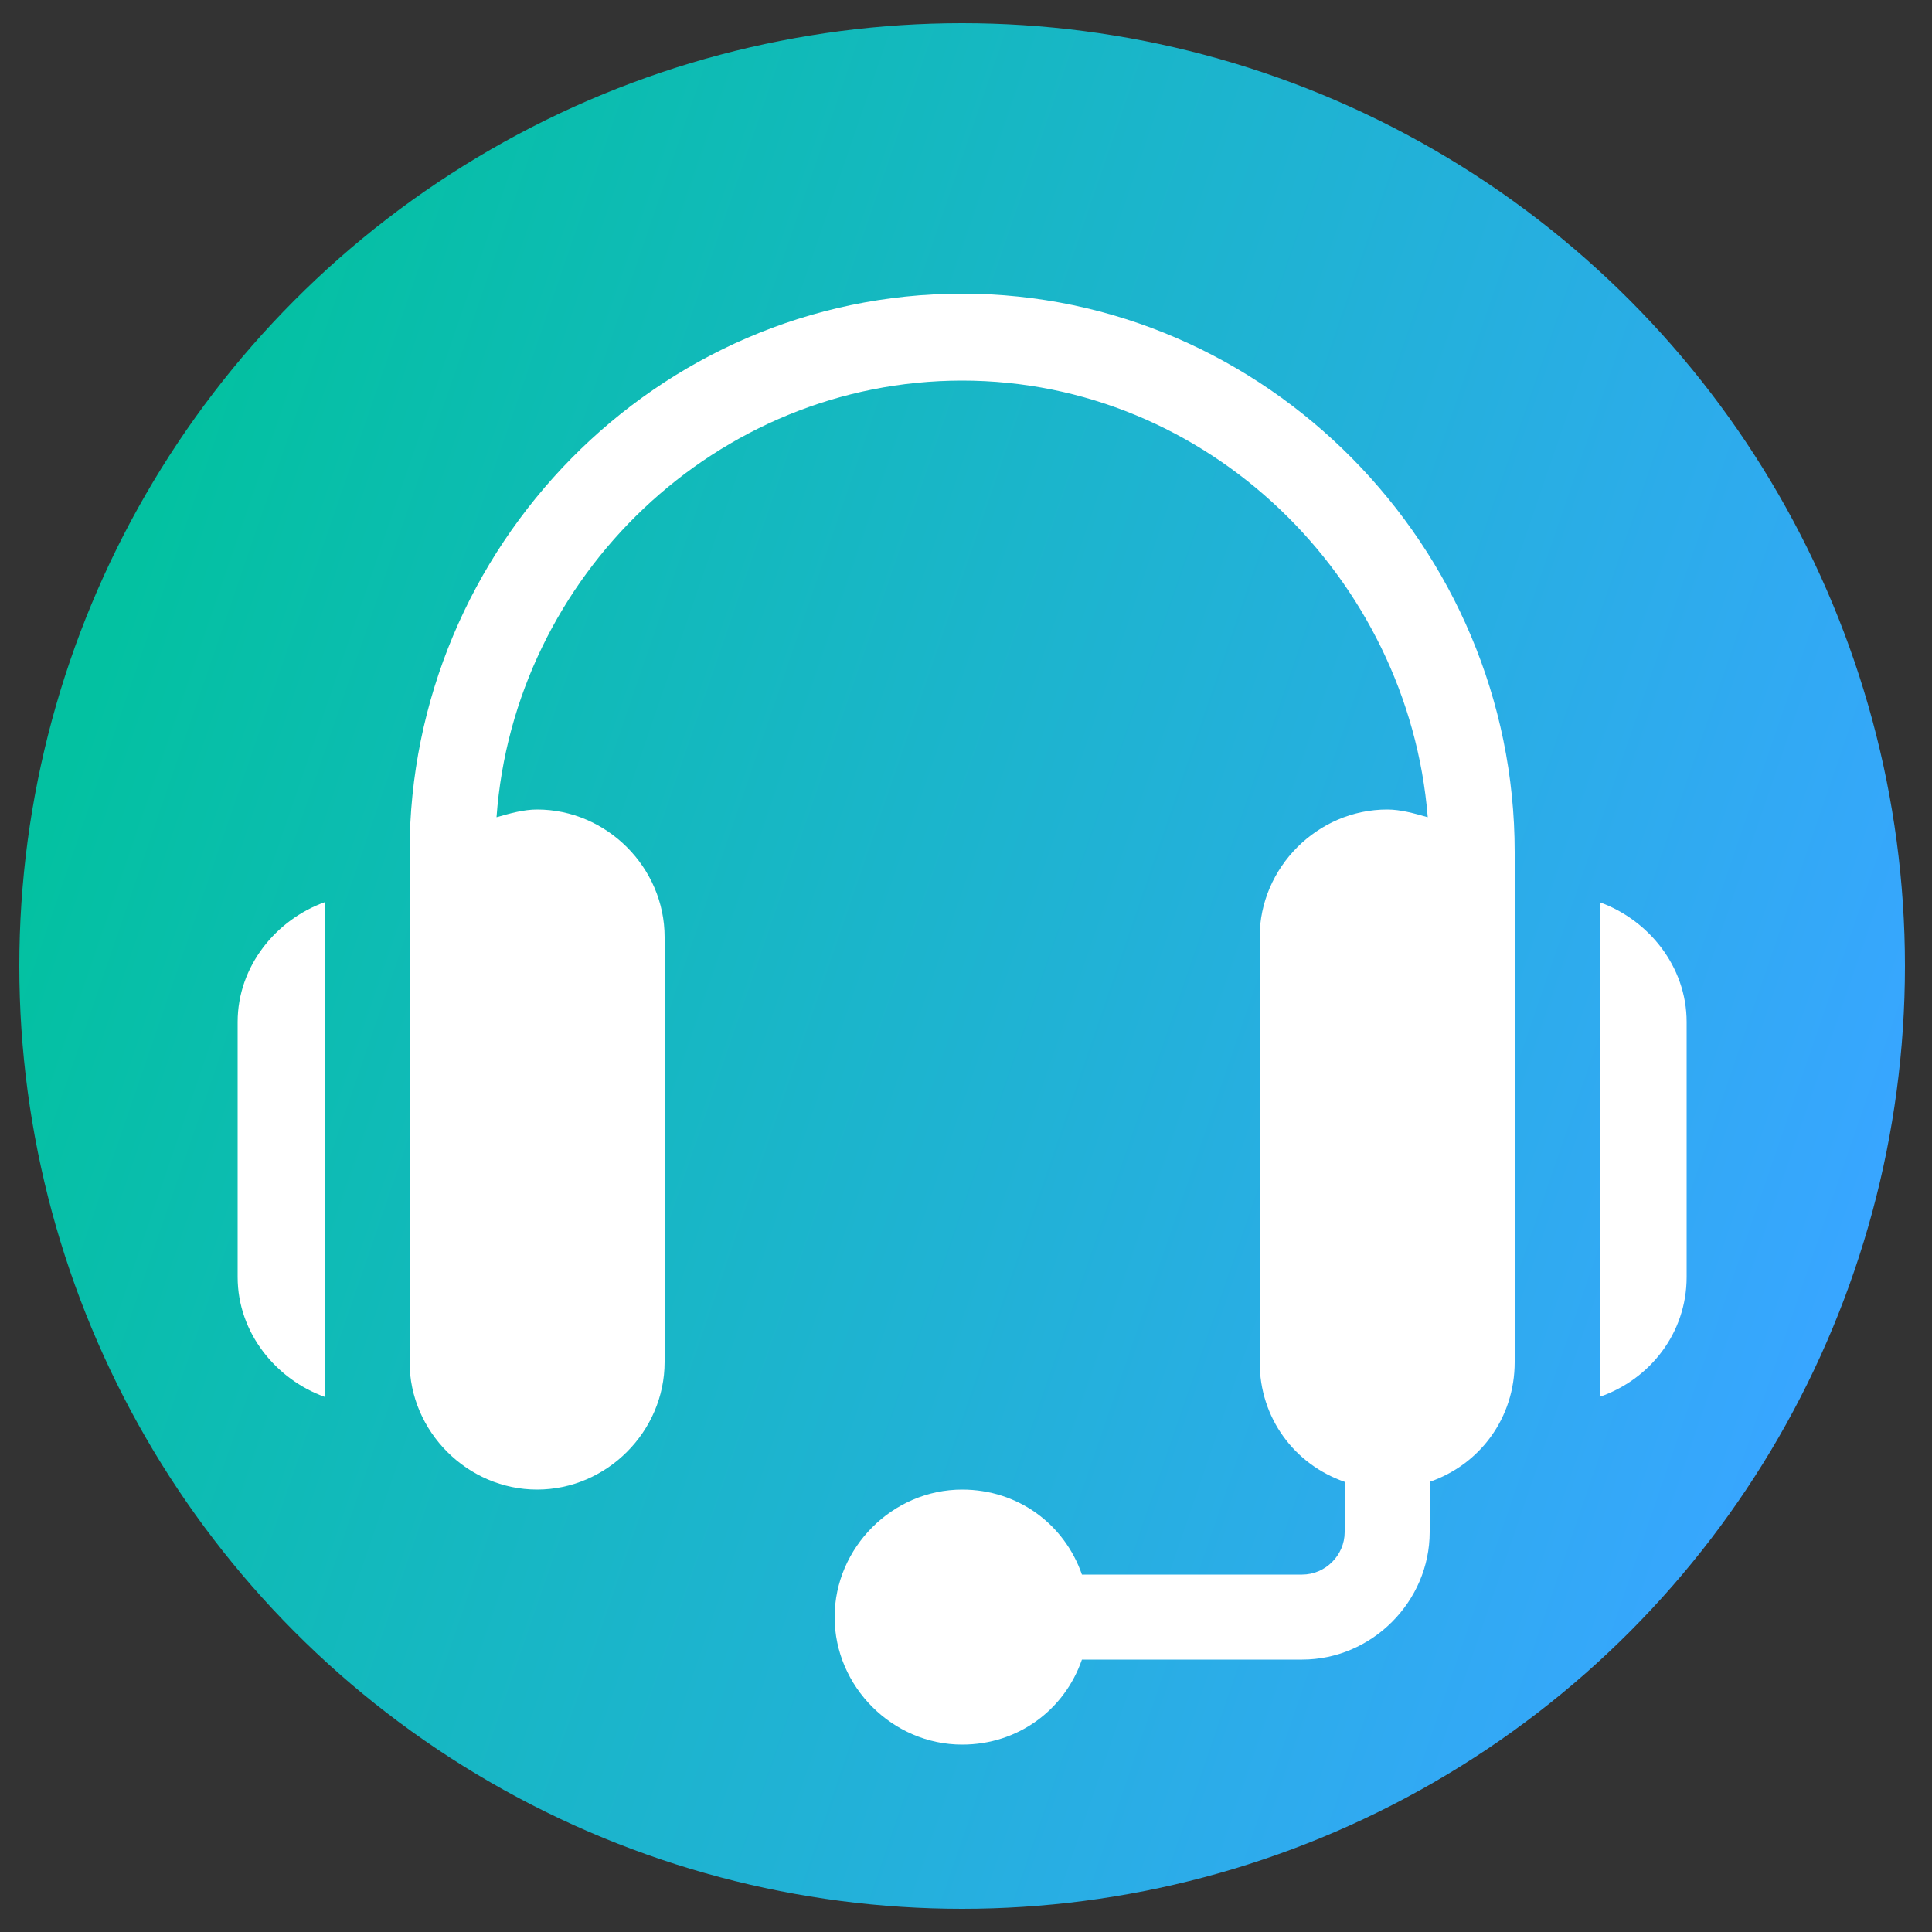 <?xml version="1.0" encoding="utf-8"?>
<!-- Generator: Adobe Illustrator 27.7.0, SVG Export Plug-In . SVG Version: 6.00 Build 0)  -->
<svg version="1.1" id="Layer_1" xmlns="http://www.w3.org/2000/svg" xmlns:xlink="http://www.w3.org/1999/xlink" x="0px" y="0px"
	 viewBox="0 0 100 100" style="enable-background:new 0 0 100 100;" xml:space="preserve">
<rect x="0" y="0" width="100" height="100" fill="#333333" stroke="none"/>
<style type="text/css">
	.st0{fill:url(#SVGID_1_);}
	.st1{fill:#FFFFFF;}
</style>
<linearGradient id="SVGID_1_" gradientUnits="userSpaceOnUse" x1="5.183" y1="-462.67" x2="95.444" y2="-493.683" gradientTransform="matrix(1 0 0 -1 0 -428)">
	<stop  offset="0" style="stop-color:#03C1A1"/>
	<stop  offset="1" style="stop-color:#38A6FF"/>
</linearGradient>
<circle class="st0" cx="49.8" cy="50" r="48.8"/>
<g>
	<g>
		<g>
			<path class="st1" d="M49.8,15.2c-15.8,0-28.6,13.1-28.6,28.9c0,15.4,0,11,0,26.4c0,3.6,3,6.6,6.6,6.6s6.6-3,6.6-6.6v-22
				c0-3.6-3-6.6-6.6-6.6c-0.7,0-1.4,0.2-2.1,0.4c0.9-12.5,11.4-22.6,24.1-22.6s23.1,10.2,24.1,22.6c-0.7-0.2-1.4-0.4-2.1-0.4
				c-3.6,0-6.6,3-6.6,6.6v22c0,2.9,1.8,5.3,4.4,6.2v2.6c0,1.2-1,2.2-2.2,2.2H56c-0.9-2.6-3.3-4.4-6.2-4.4c-3.6,0-6.6,3-6.6,6.6
				s3,6.6,6.6,6.6c2.9,0,5.3-1.8,6.2-4.4h11.4c3.6,0,6.6-3,6.6-6.6v-2.6c2.6-0.9,4.4-3.3,4.4-6.2c0-15.4,0-10.9,0-26.4
				C78.4,28.3,65.5,15.2,49.8,15.2z"/>
		</g>
	</g>
	<g>
		<g>
			<path class="st1" d="M12.3,52.9v13.2c0,2.9,2,5.3,4.5,6.2V46.7C14.3,47.6,12.3,50,12.3,52.9z"/>
		</g>
	</g>
	<g>
		<g>
			<path class="st1" d="M82.8,46.7v25.6c2.6-0.9,4.5-3.3,4.5-6.2V52.9C87.3,50,85.3,47.6,82.8,46.7z"/>
		</g>
	</g>
</g>
</svg>
